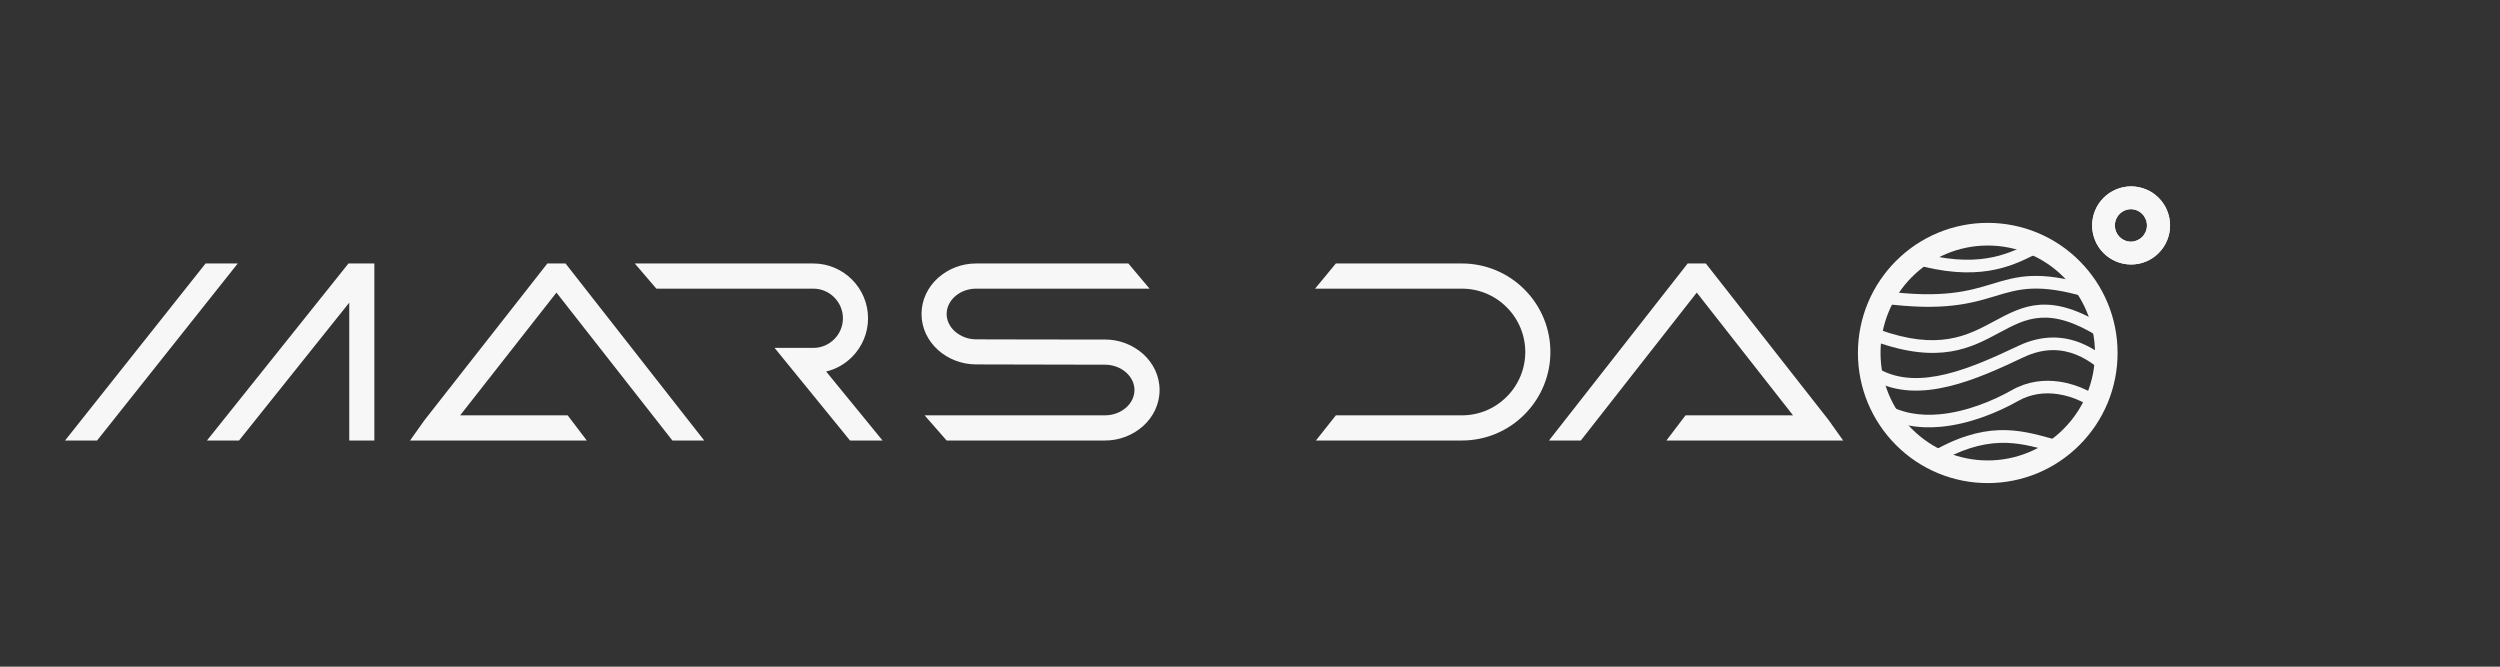 <svg width="240" height="64" viewBox="0 0 240 64" fill="none" xmlns="http://www.w3.org/2000/svg">
<rect x="0" y="0" width="240" height="64" fill="#333333" stroke="none"/>
<path d="M183.835 24.125C189.716 25.869 192.723 24.395 194.672 23.439C195.15 23.205 195.571 22.998 195.953 22.866L196.344 24.009C196 24.127 195.625 24.311 195.199 24.52C193.085 25.557 189.821 27.157 183.496 25.282L183.835 24.125ZM180.87 27.94C186.512 28.686 189.039 27.922 191.219 27.262C193.656 26.525 195.688 25.911 200.684 27.396L200.345 28.553C195.693 27.17 193.815 27.738 191.563 28.419C189.272 29.112 186.617 29.915 180.715 29.134L180.87 27.94ZM185.111 43.58C190.519 40.324 193.837 41.24 196.955 42.1C197.493 42.255 198.035 42.395 198.581 42.522L198.321 43.698C197.756 43.567 197.195 43.421 196.637 43.262H196.635C193.758 42.468 190.696 41.622 185.728 44.613L185.111 43.58Z" fill="#F7F7F7"/>
<path d="M180.413 31.648C186.114 33.703 188.902 32.203 191.399 30.86C194.26 29.32 196.777 27.967 202.155 31.342L201.519 32.362C196.734 29.359 194.504 30.559 191.969 31.922C189.25 33.385 186.214 35.017 180.008 32.781L180.413 31.648Z" fill="#F7F7F7"/>
<path d="M180.439 35.45C182.342 36.504 184.56 36.463 186.825 35.915C189.164 35.349 191.571 34.237 193.746 33.208C196.132 32.079 198.161 32.277 199.786 32.938C201.209 33.518 202.296 34.445 203.039 35.135L202.462 36.247C201.788 35.608 200.724 34.622 199.334 34.057C197.978 33.505 196.277 33.344 194.26 34.298C192.033 35.351 189.567 36.491 187.108 37.086C184.575 37.699 182.067 37.73 179.859 36.507L180.439 35.45Z" fill="#F7F7F7"/>
<path d="M190.824 21.396C192.462 21.394 194.083 21.717 195.596 22.345C197.108 22.973 198.481 23.894 199.636 25.055C200.795 26.215 201.715 27.591 202.341 29.107C202.968 30.622 203.289 32.246 203.287 33.886C203.29 35.526 202.968 37.15 202.342 38.666C201.715 40.182 200.796 41.559 199.636 42.718C198.481 43.879 197.108 44.8 195.596 45.428C194.083 46.056 192.462 46.378 190.824 46.376C189.186 46.378 187.565 46.055 186.052 45.428C184.539 44.8 183.166 43.879 182.011 42.718C180.852 41.558 179.933 40.181 179.306 38.666C178.68 37.15 178.359 35.526 178.361 33.886C178.361 30.437 179.756 27.315 182.011 25.055C183.166 23.894 184.539 22.973 186.052 22.345C187.564 21.717 189.186 21.394 190.824 21.396ZM198.102 26.592C197.148 25.633 196.014 24.873 194.765 24.354C193.516 23.836 192.176 23.57 190.824 23.571C189.472 23.569 188.132 23.836 186.883 24.354C185.634 24.873 184.5 25.633 183.546 26.592C182.588 27.55 181.829 28.687 181.312 29.939C180.794 31.19 180.529 32.532 180.531 33.886C180.529 35.24 180.794 36.582 181.311 37.834C181.829 39.085 182.588 40.222 183.546 41.18C184.5 42.139 185.634 42.9 186.883 43.419C188.132 43.937 189.471 44.203 190.824 44.202C192.176 44.203 193.516 43.937 194.765 43.418C196.014 42.9 197.148 42.139 198.102 41.18C199.06 40.222 199.819 39.085 200.336 37.834C200.854 36.582 201.119 35.24 201.117 33.886C201.117 31.038 199.965 28.459 198.102 26.592Z" fill="#F7F7F7"/>
<path d="M180.881 38.64C182.468 39.676 184.336 39.942 186.195 39.772C188.772 39.538 191.33 38.476 193.148 37.447C194.656 36.594 196.239 36.43 197.681 36.635C199.64 36.914 201.351 37.885 202.238 38.725L201.413 39.603C200.663 38.893 199.203 38.07 197.516 37.83C196.305 37.657 194.982 37.79 193.737 38.495C191.804 39.589 189.074 40.719 186.304 40.971C184.198 41.163 182.067 40.851 180.227 39.651L180.881 38.64Z" fill="#F7F7F7"/>
<path d="M33.528 42.29V29.055L22.943 42.293H19.864L33.453 25.295H35.939V42.29H33.528ZM22.824 25.295L9.32 42.29H6.244L19.736 25.294H22.824V25.295ZM60.941 25.294H78.084C79.528 25.294 80.841 25.885 81.792 26.838C82.28 27.326 82.668 27.905 82.932 28.543C83.197 29.18 83.333 29.864 83.333 30.554C83.333 31.244 83.197 31.928 82.932 32.565C82.668 33.203 82.28 33.782 81.792 34.27C81.11 34.955 80.252 35.439 79.312 35.668L84.727 42.29L81.605 42.292L74.36 33.398H78.084C78.863 33.398 79.572 33.078 80.087 32.562C80.351 32.298 80.561 31.986 80.704 31.641C80.847 31.297 80.921 30.927 80.921 30.554C80.921 29.774 80.601 29.063 80.087 28.547C79.825 28.282 79.513 28.072 79.169 27.928C78.825 27.785 78.457 27.711 78.084 27.71H63.01L60.94 25.294H60.941ZM110.356 27.71H93.716C92.91 27.71 92.185 28 91.666 28.468C91.18 28.905 90.878 29.498 90.878 30.141C90.878 30.782 91.179 31.372 91.663 31.808C92.232 32.308 92.964 32.581 93.721 32.577C97.24 32.593 102.552 32.594 106.071 32.594C107.42 32.588 108.723 33.08 109.732 33.975C110.712 34.857 111.32 36.084 111.32 37.442C111.32 38.8 110.712 40.027 109.732 40.909C108.723 41.804 107.42 42.296 106.071 42.289H90.878L88.762 39.872H106.071C106.877 39.872 107.602 39.582 108.121 39.115C108.607 38.678 108.909 38.085 108.909 37.442C108.909 36.799 108.607 36.206 108.121 35.769C107.602 35.301 106.876 35.011 106.071 35.011C102.551 35.011 97.231 35 93.711 34.984C92.291 34.978 90.995 34.45 90.053 33.602C89.074 32.722 88.467 31.498 88.467 30.142C88.467 28.783 89.075 27.556 90.055 26.674C91.063 25.779 92.367 25.288 93.715 25.294H108.323L110.356 27.71ZM128.243 25.294H140.359C141.473 25.295 142.575 25.515 143.603 25.944C144.631 26.372 145.564 26.999 146.349 27.789C147.138 28.577 147.764 29.512 148.191 30.542C148.618 31.572 148.838 32.676 148.838 33.791C148.838 34.906 148.618 36.01 148.191 37.04C147.764 38.07 147.138 39.005 146.349 39.793C145.564 40.583 144.631 41.21 143.603 41.639C142.575 42.067 141.473 42.288 140.359 42.288H126.329L128.243 39.872H140.359C141.156 39.871 141.945 39.713 142.68 39.407C143.415 39.1 144.083 38.651 144.644 38.085C145.209 37.522 145.657 36.852 145.963 36.116C146.269 35.379 146.427 34.589 146.427 33.791C146.427 32.993 146.269 32.204 145.963 31.467C145.657 30.73 145.209 30.061 144.644 29.498C144.083 28.932 143.415 28.483 142.68 28.177C141.945 27.87 141.156 27.712 140.359 27.711H126.246L128.243 25.294Z" fill="#F7F7F7"/>
<path fill-rule="evenodd" clip-rule="evenodd" d="M54.496 39.873L56.332 42.29H39.363L40.75 40.336L52.546 25.295H54.291C58.466 30.622 63.431 36.965 67.607 42.291H64.551C60.69 37.369 57.278 33.012 53.418 28.088L44.175 39.873H54.496ZM161.81 39.873L159.974 42.29H176.943L175.556 40.336L163.761 25.295H162.015C157.841 30.622 152.876 36.965 148.699 42.291H151.756C155.617 37.369 159.029 33.012 162.888 28.088L172.131 39.873H161.81Z" fill="#F7F7F7"/>
<path d="M204.586 23.203C204.993 23.193 205.38 23.024 205.665 22.732C205.949 22.44 206.108 22.049 206.108 21.642C206.108 21.234 205.949 20.843 205.665 20.551C205.38 20.259 204.993 20.09 204.586 20.08C204.381 20.08 204.178 20.12 203.989 20.199C203.8 20.277 203.628 20.392 203.483 20.537C203.339 20.682 203.224 20.855 203.146 21.044C203.068 21.233 203.028 21.436 203.028 21.641C203.027 21.846 203.067 22.049 203.145 22.239C203.223 22.428 203.338 22.601 203.483 22.746C203.627 22.891 203.799 23.006 203.989 23.084C204.178 23.163 204.381 23.203 204.586 23.203ZM207.231 24.293C206.884 24.641 206.472 24.918 206.018 25.106C205.564 25.294 205.077 25.391 204.586 25.39C204.094 25.39 203.608 25.292 203.153 25.104C202.699 24.915 202.287 24.639 201.94 24.291C201.592 23.943 201.317 23.53 201.129 23.075C200.942 22.621 200.845 22.134 200.846 21.642C200.845 21.15 200.942 20.663 201.129 20.209C201.317 19.755 201.592 19.341 201.94 18.994C202.287 18.645 202.699 18.369 203.153 18.181C203.608 17.992 204.094 17.895 204.586 17.894C205.078 17.895 205.564 17.992 206.018 18.181C206.472 18.369 206.885 18.645 207.232 18.994C207.579 19.341 207.855 19.755 208.042 20.209C208.23 20.663 208.326 21.15 208.326 21.642C208.327 22.134 208.23 22.621 208.042 23.076C207.854 23.531 207.579 23.944 207.231 24.292V24.293Z" fill="#F7F7F7"/>
<path d="M204.586 23.203C204.993 23.193 205.38 23.024 205.665 22.732C205.949 22.44 206.108 22.049 206.108 21.642C206.108 21.234 205.949 20.843 205.665 20.551C205.38 20.259 204.993 20.09 204.586 20.08C204.381 20.08 204.178 20.12 203.989 20.199C203.8 20.277 203.628 20.392 203.483 20.537C203.339 20.682 203.224 20.855 203.146 21.044C203.068 21.233 203.028 21.436 203.028 21.641C203.027 21.846 203.067 22.049 203.145 22.239C203.223 22.428 203.338 22.601 203.483 22.746C203.627 22.891 203.799 23.006 203.989 23.084C204.178 23.163 204.381 23.203 204.586 23.203ZM207.231 24.293C206.884 24.641 206.472 24.918 206.018 25.106C205.564 25.294 205.077 25.391 204.586 25.39C204.094 25.39 203.608 25.292 203.153 25.104C202.699 24.915 202.287 24.639 201.94 24.291C201.592 23.943 201.317 23.53 201.129 23.075C200.942 22.621 200.845 22.134 200.846 21.642C200.845 21.15 200.942 20.663 201.129 20.209C201.317 19.755 201.592 19.341 201.94 18.994C202.287 18.645 202.699 18.369 203.153 18.181C203.608 17.992 204.094 17.895 204.586 17.894C205.078 17.895 205.564 17.992 206.018 18.181C206.472 18.369 206.885 18.645 207.232 18.994C207.579 19.341 207.855 19.755 208.042 20.209C208.23 20.663 208.326 21.15 208.326 21.642C208.327 22.134 208.23 22.621 208.042 23.076C207.854 23.531 207.579 23.944 207.231 24.292V24.293Z" fill="#F7F7F7"/>
</svg>
